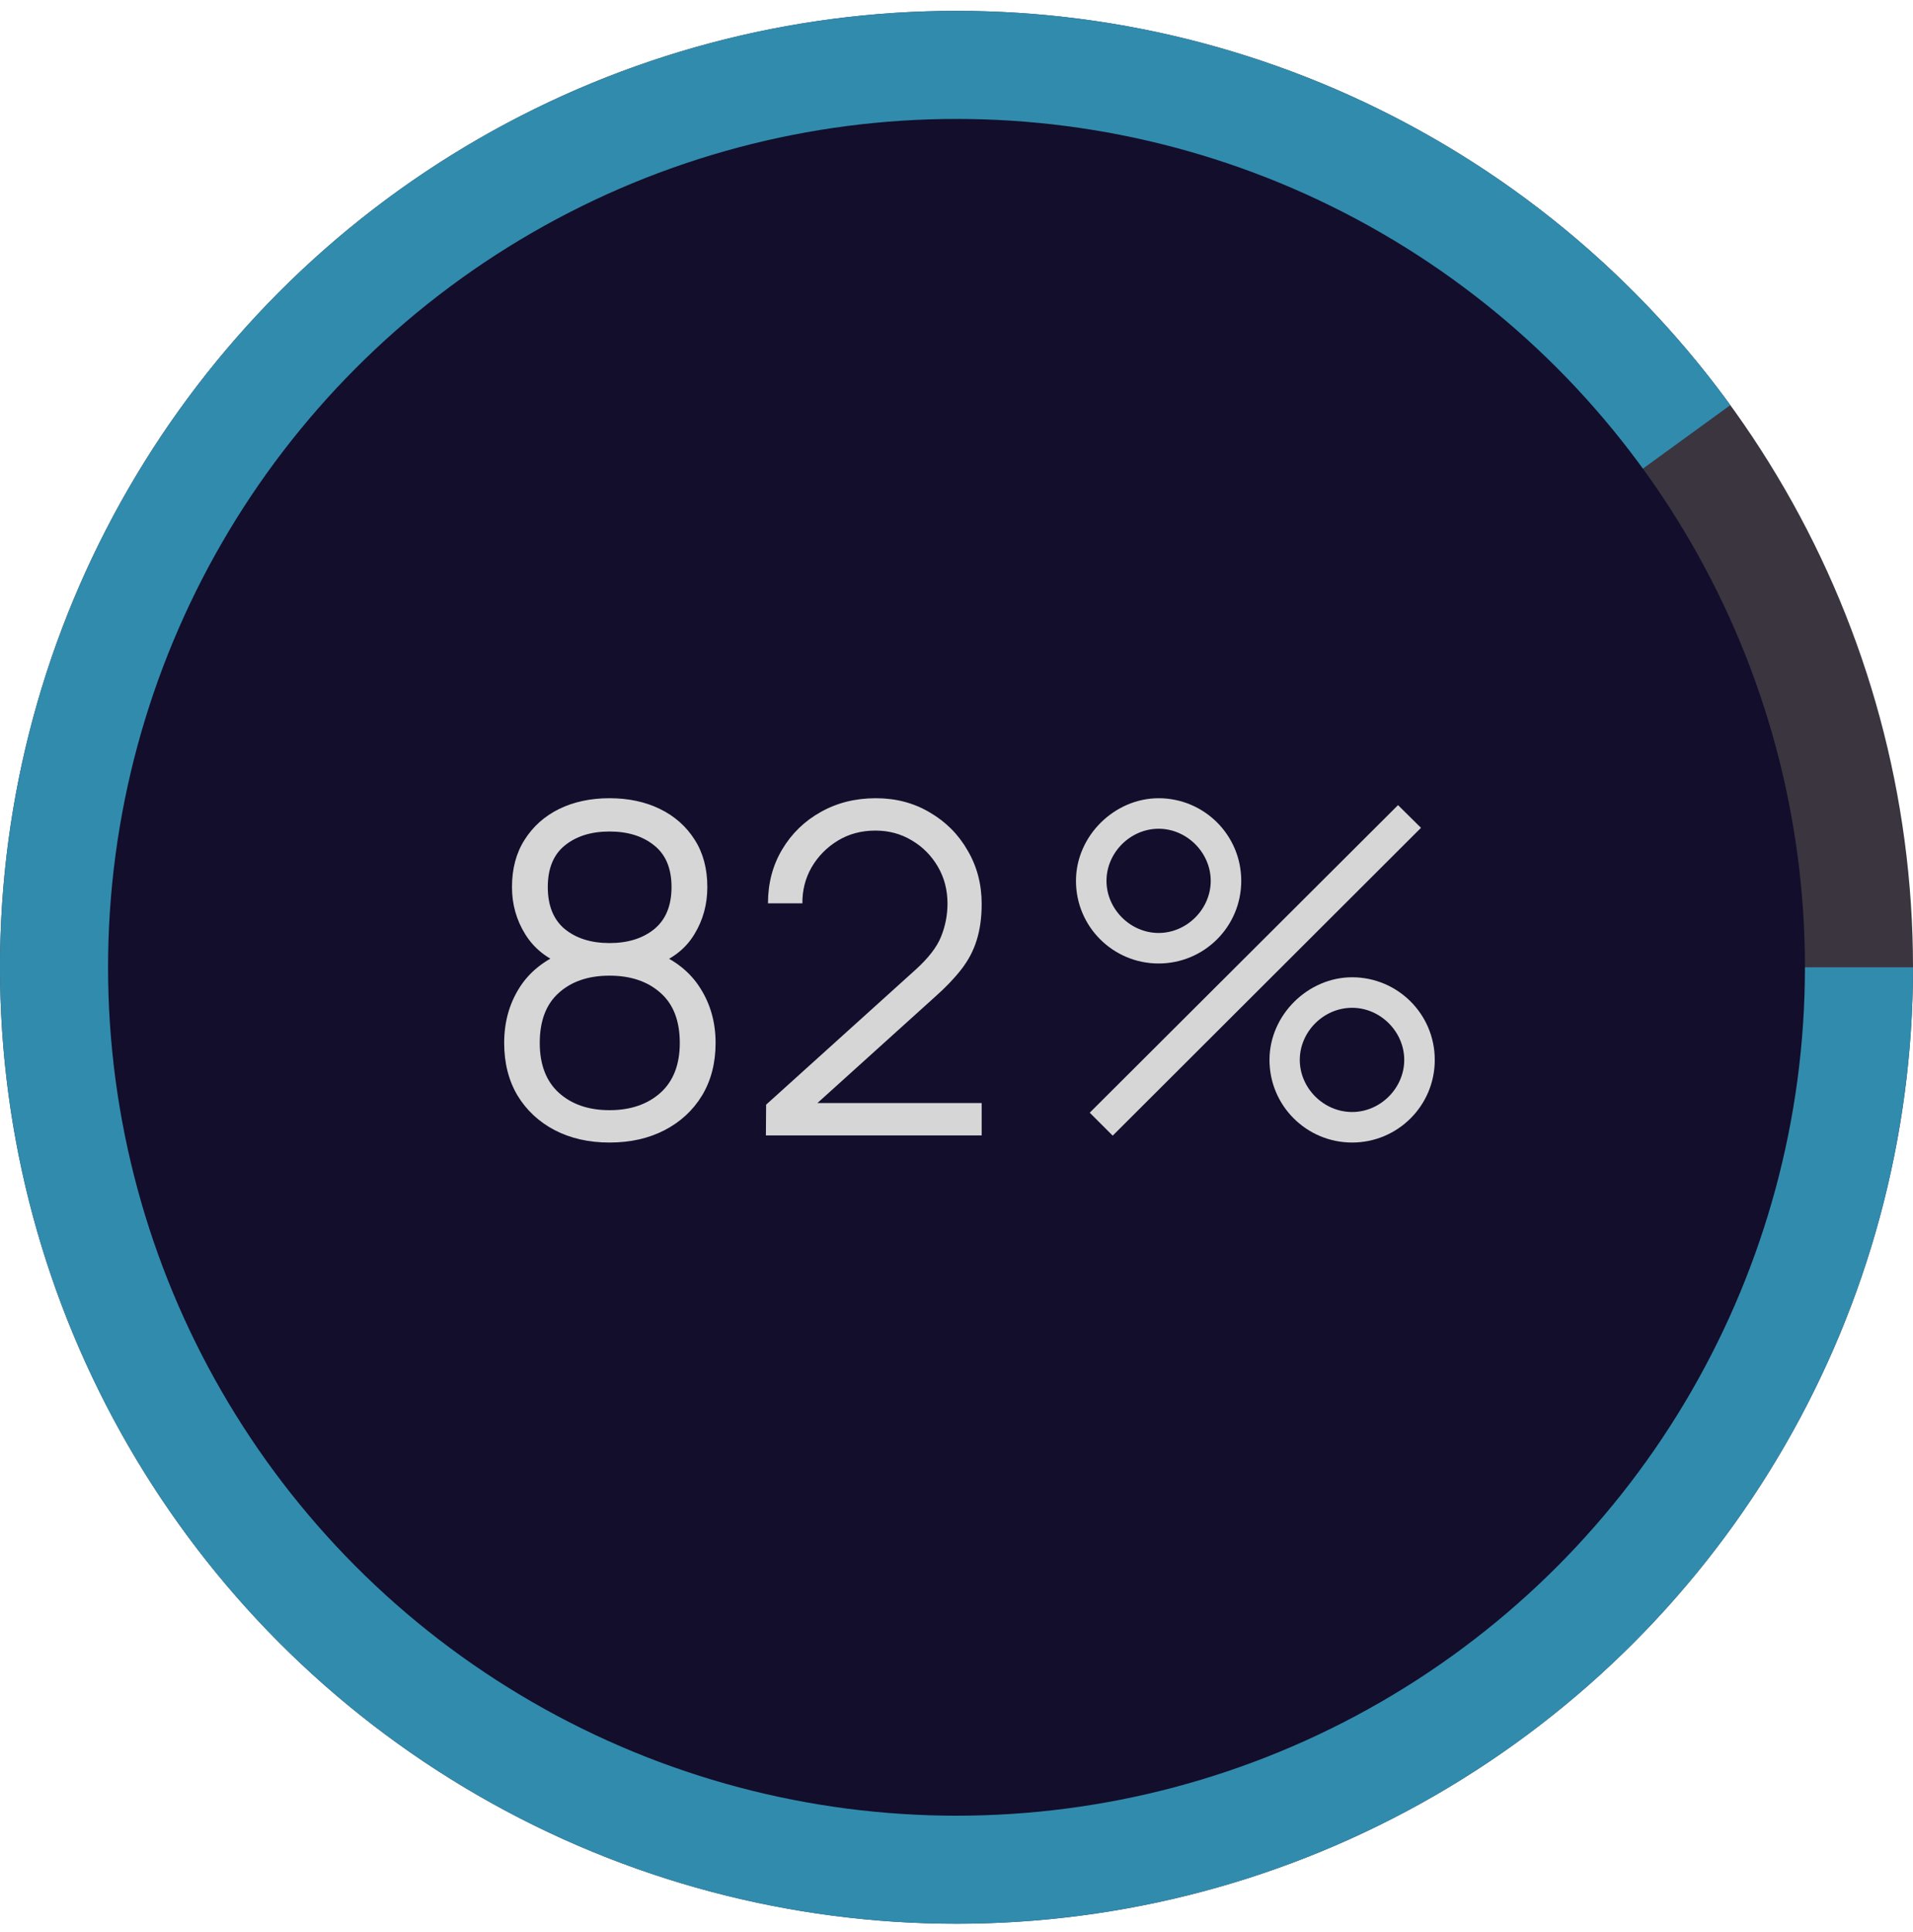 <svg xmlns="http://www.w3.org/2000/svg" width="100" height="101" viewBox="0 0 100 101" fill="none"><circle cx="50" cy="50.568" r="50" fill="#3A353F"></circle><path d="M100 50.568C100 62.474 95.752 73.988 88.02 83.041C80.288 92.094 69.58 98.09 57.822 99.953C46.063 101.815 34.026 99.421 23.875 93.2C13.724 86.98 6.126 77.342 2.447 66.019C-1.232 54.697 -0.75 42.433 3.806 31.434C8.362 20.435 16.693 11.423 27.3 6.018C37.908 0.613 50.096 -0.829 61.672 1.95C73.249 4.729 83.453 11.548 90.451 21.179L50 50.568H100Z" fill="#318BAD"></path><circle cx="50" cy="50.569" r="44.351" fill="#120E2B"></circle><path d="M31.863 59.729C30.783 59.729 29.827 59.513 28.995 59.081C28.171 58.649 27.523 58.045 27.051 57.269C26.587 56.485 26.355 55.569 26.355 54.521C26.355 53.449 26.615 52.497 27.135 51.665C27.655 50.825 28.447 50.189 29.511 49.757L29.487 50.453C28.599 50.125 27.923 49.589 27.459 48.845C26.995 48.101 26.763 47.277 26.763 46.373C26.763 45.413 26.983 44.589 27.423 43.901C27.863 43.205 28.463 42.669 29.223 42.293C29.991 41.917 30.871 41.729 31.863 41.729C32.855 41.729 33.735 41.917 34.503 42.293C35.271 42.669 35.875 43.205 36.315 43.901C36.755 44.589 36.975 45.413 36.975 46.373C36.975 47.277 36.751 48.097 36.303 48.833C35.863 49.569 35.187 50.109 34.275 50.453L34.215 49.757C35.279 50.181 36.075 50.813 36.603 51.653C37.139 52.493 37.407 53.449 37.407 54.521C37.407 55.569 37.171 56.485 36.699 57.269C36.227 58.045 35.575 58.649 34.743 59.081C33.911 59.513 32.951 59.729 31.863 59.729ZM31.863 58.037C32.951 58.037 33.835 57.737 34.515 57.137C35.195 56.529 35.535 55.657 35.535 54.521C35.535 53.369 35.199 52.497 34.527 51.905C33.855 51.305 32.967 51.005 31.863 51.005C30.759 51.005 29.875 51.305 29.211 51.905C28.547 52.497 28.215 53.369 28.215 54.521C28.215 55.657 28.551 56.529 29.223 57.137C29.895 57.737 30.775 58.037 31.863 58.037ZM31.863 49.301C32.823 49.301 33.603 49.057 34.203 48.569C34.803 48.073 35.103 47.341 35.103 46.373C35.103 45.405 34.803 44.681 34.203 44.201C33.603 43.713 32.823 43.469 31.863 43.469C30.903 43.469 30.123 43.713 29.523 44.201C28.931 44.681 28.635 45.405 28.635 46.373C28.635 47.341 28.931 48.073 29.523 48.569C30.123 49.057 30.903 49.301 31.863 49.301ZM40.036 59.357L40.048 57.749L47.861 50.693C48.532 50.085 48.977 49.509 49.193 48.965C49.416 48.413 49.529 47.837 49.529 47.237C49.529 46.525 49.361 45.881 49.025 45.305C48.688 44.729 48.236 44.273 47.669 43.937C47.1 43.593 46.465 43.421 45.761 43.421C45.025 43.421 44.368 43.597 43.792 43.949C43.217 44.301 42.761 44.765 42.425 45.341C42.096 45.917 41.937 46.545 41.944 47.225H40.145C40.145 46.177 40.392 45.237 40.889 44.405C41.385 43.573 42.056 42.921 42.904 42.449C43.752 41.969 44.712 41.729 45.785 41.729C46.833 41.729 47.773 41.977 48.605 42.473C49.444 42.961 50.105 43.625 50.584 44.465C51.072 45.297 51.316 46.225 51.316 47.249C51.316 47.969 51.228 48.605 51.053 49.157C50.885 49.701 50.617 50.209 50.248 50.681C49.889 51.145 49.428 51.625 48.868 52.121L41.932 58.385L41.657 57.665H51.316V59.357H40.036Z" fill="#D6D6D6"></path><path d="M60.565 50.369C58.189 50.369 56.245 48.449 56.245 46.049C56.245 43.697 58.261 41.729 60.565 41.729C62.941 41.729 64.885 43.649 64.885 46.049C64.885 48.449 62.941 50.369 60.565 50.369ZM74.281 43.277L58.165 59.369L56.965 58.169L73.081 42.089L74.281 43.277ZM60.565 48.773C62.041 48.773 63.289 47.525 63.289 46.049C63.289 44.573 62.041 43.325 60.565 43.325C59.089 43.325 57.841 44.573 57.841 46.049C57.841 47.525 59.089 48.773 60.565 48.773ZM70.681 59.729C68.305 59.729 66.361 57.809 66.361 55.409C66.361 53.057 68.377 51.089 70.681 51.089C73.057 51.089 75.001 53.009 75.001 55.409C75.001 57.809 73.057 59.729 70.681 59.729ZM70.681 58.133C72.157 58.133 73.405 56.885 73.405 55.409C73.405 53.933 72.157 52.685 70.681 52.685C69.193 52.685 67.945 53.933 67.945 55.409C67.945 56.885 69.193 58.133 70.681 58.133Z" fill="#D6D6D6"></path></svg>